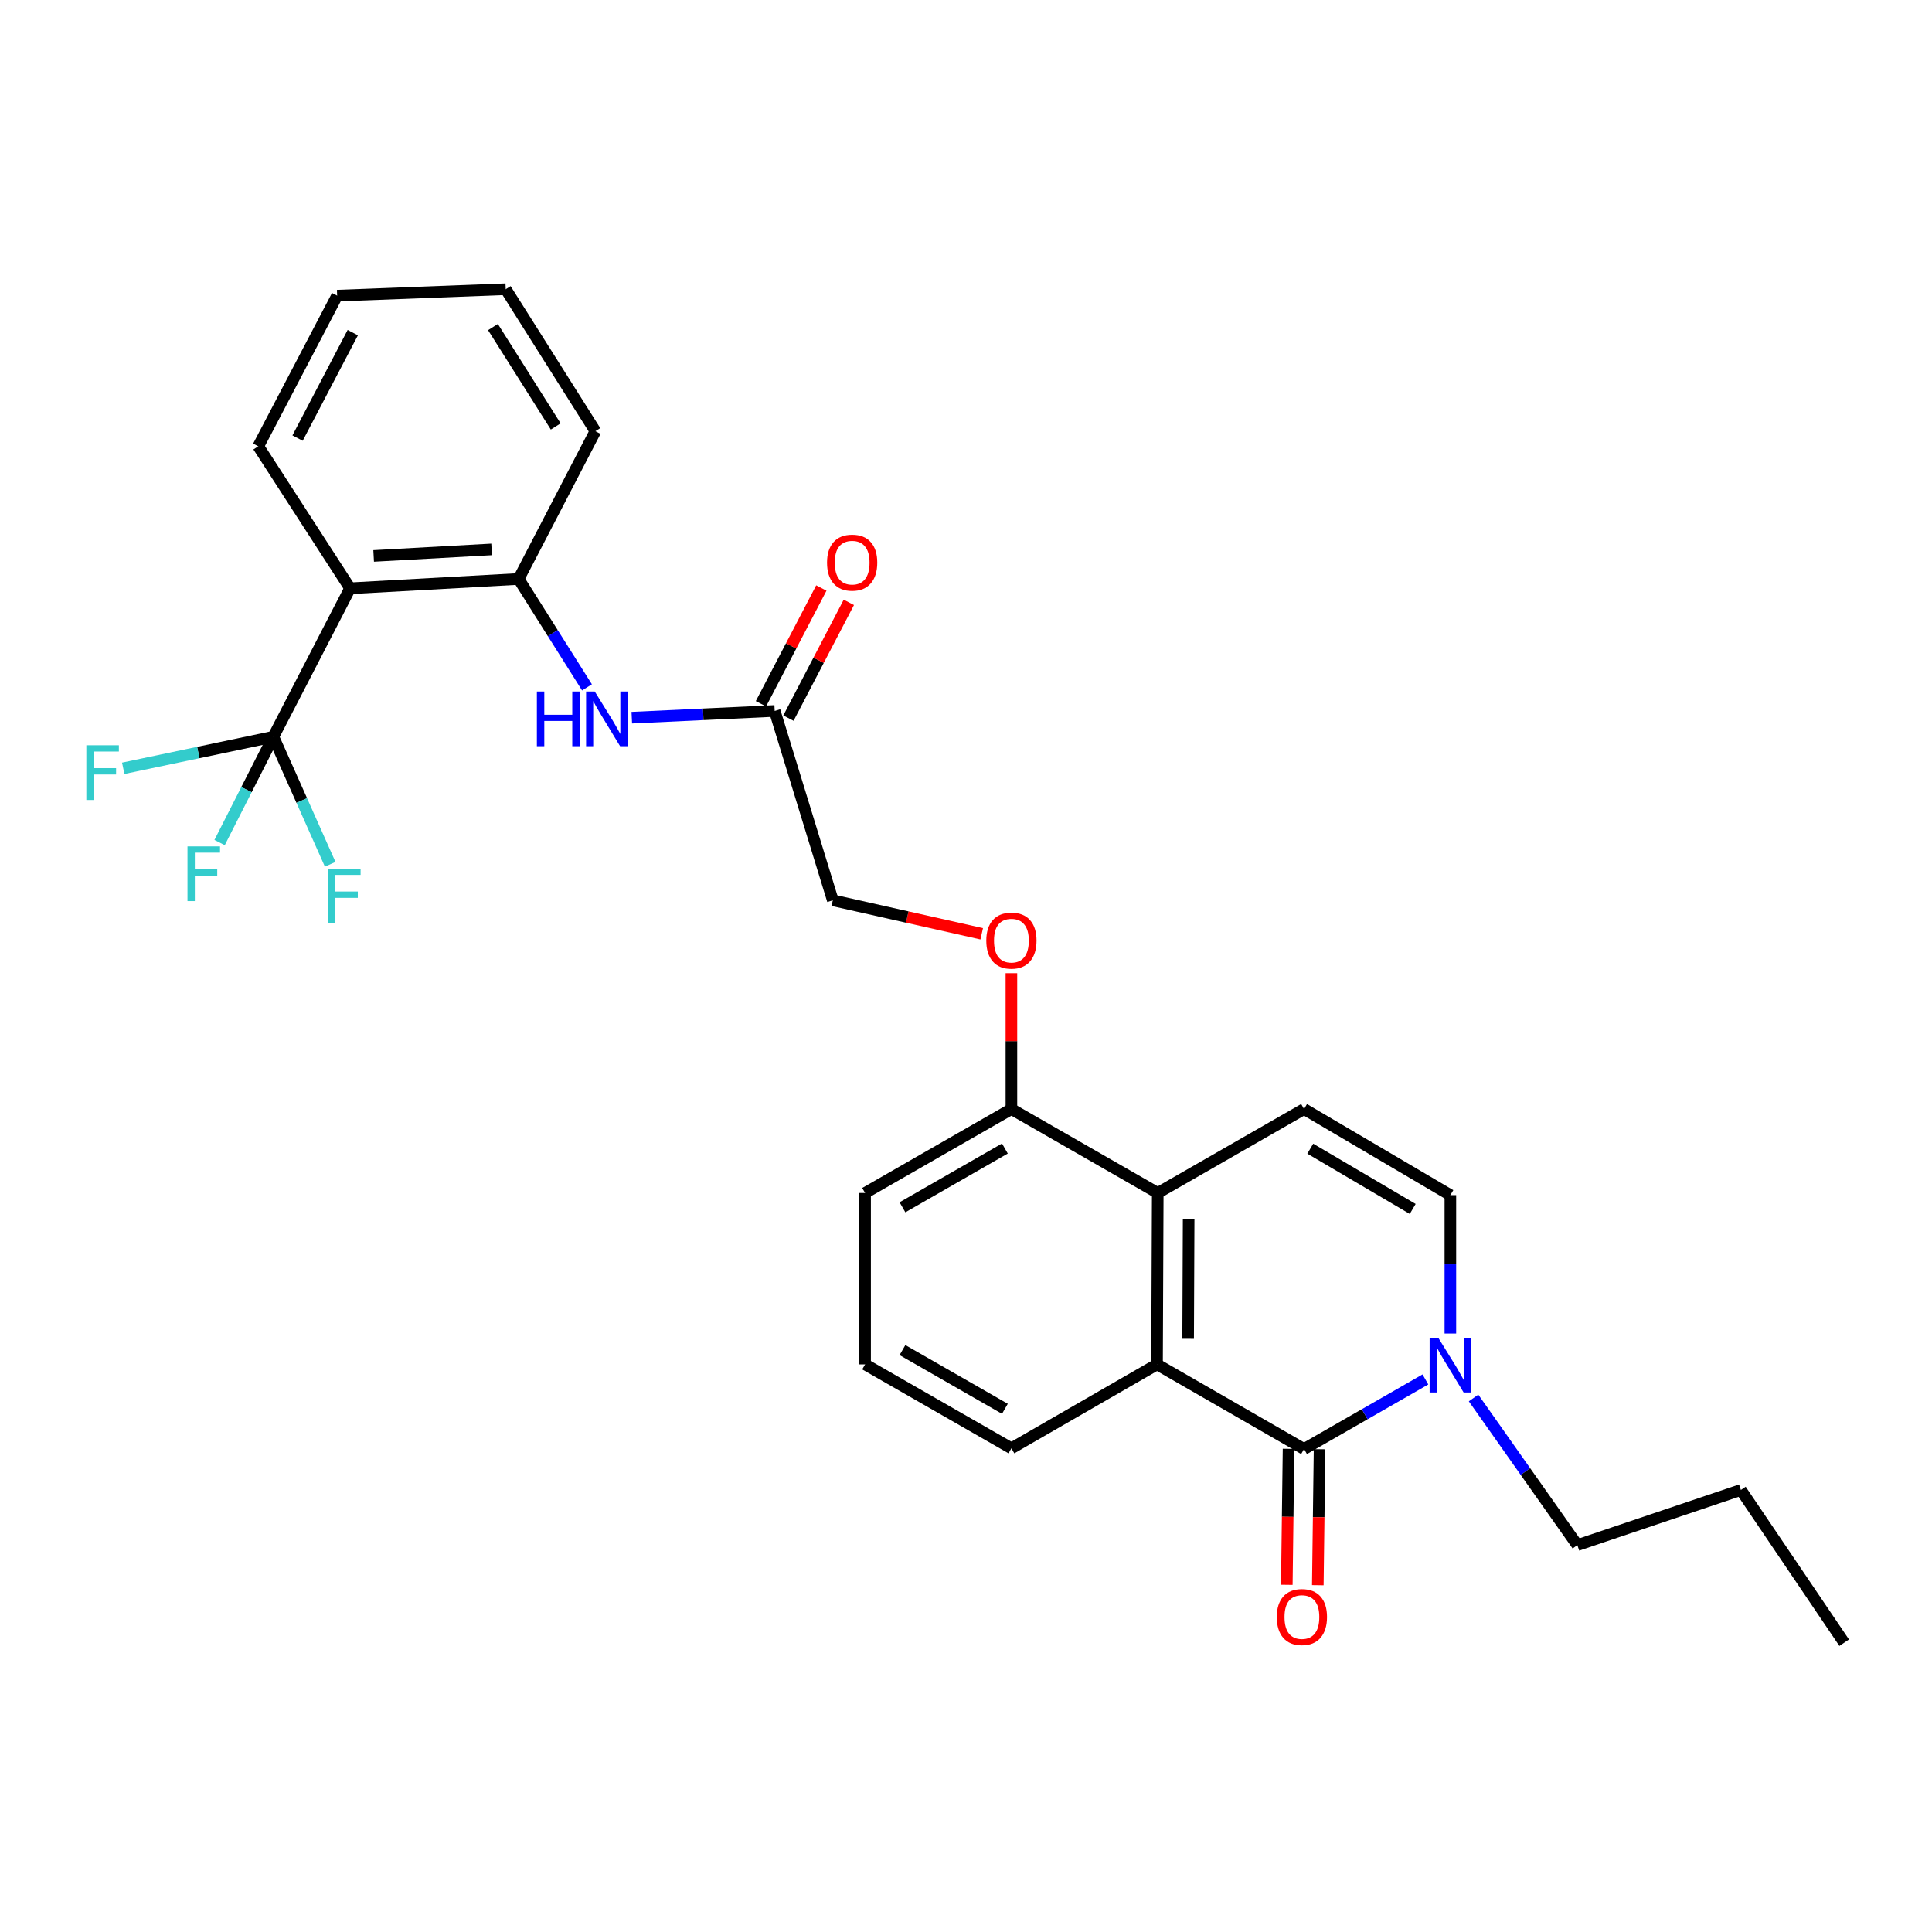 <?xml version='1.0' encoding='iso-8859-1'?>
<svg version='1.1' baseProfile='full'
              xmlns='http://www.w3.org/2000/svg'
                      xmlns:rdkit='http://www.rdkit.org/xml'
                      xmlns:xlink='http://www.w3.org/1999/xlink'
                  xml:space='preserve'
width='1000px' height='1000px' viewBox='0 0 1000 1000'>
<!-- END OF HEADER -->
<rect style='opacity:1.0;fill:#FFFFFF;stroke:none' width='1000' height='1000' x='0' y='0'> </rect>
<path class='bond-2' d='M 674.975,750.014 L 598.875,706.208' style='fill:none;fill-rule:evenodd;stroke:#000000;stroke-width:6px;stroke-linecap:butt;stroke-linejoin:miter;stroke-opacity:1' />
<path class='bond-3' d='M 674.975,750.014 L 706.381,732.007' style='fill:none;fill-rule:evenodd;stroke:#000000;stroke-width:6px;stroke-linecap:butt;stroke-linejoin:miter;stroke-opacity:1' />
<path class='bond-3' d='M 706.381,732.007 L 737.788,714' style='fill:none;fill-rule:evenodd;stroke:#0000FF;stroke-width:6px;stroke-linecap:butt;stroke-linejoin:miter;stroke-opacity:1' />
<path class='bond-10' d='M 666.951,749.911 L 666.5,785.1' style='fill:none;fill-rule:evenodd;stroke:#000000;stroke-width:6px;stroke-linecap:butt;stroke-linejoin:miter;stroke-opacity:1' />
<path class='bond-10' d='M 666.5,785.1 L 666.048,820.29' style='fill:none;fill-rule:evenodd;stroke:#FF0000;stroke-width:6px;stroke-linecap:butt;stroke-linejoin:miter;stroke-opacity:1' />
<path class='bond-10' d='M 682.999,750.117 L 682.548,785.306' style='fill:none;fill-rule:evenodd;stroke:#000000;stroke-width:6px;stroke-linecap:butt;stroke-linejoin:miter;stroke-opacity:1' />
<path class='bond-10' d='M 682.548,785.306 L 682.096,820.496' style='fill:none;fill-rule:evenodd;stroke:#FF0000;stroke-width:6px;stroke-linecap:butt;stroke-linejoin:miter;stroke-opacity:1' />
<path class='bond-0' d='M 141.478,381.352 L 181.2,304.502' style='fill:none;fill-rule:evenodd;stroke:#000000;stroke-width:6px;stroke-linecap:butt;stroke-linejoin:miter;stroke-opacity:1' />
<path class='bond-14' d='M 141.478,381.352 L 127.572,408.729' style='fill:none;fill-rule:evenodd;stroke:#000000;stroke-width:6px;stroke-linecap:butt;stroke-linejoin:miter;stroke-opacity:1' />
<path class='bond-14' d='M 127.572,408.729 L 113.667,436.106' style='fill:none;fill-rule:evenodd;stroke:#33CCCC;stroke-width:6px;stroke-linecap:butt;stroke-linejoin:miter;stroke-opacity:1' />
<path class='bond-15' d='M 141.478,381.352 L 102.632,389.512' style='fill:none;fill-rule:evenodd;stroke:#000000;stroke-width:6px;stroke-linecap:butt;stroke-linejoin:miter;stroke-opacity:1' />
<path class='bond-15' d='M 102.632,389.512 L 63.786,397.673' style='fill:none;fill-rule:evenodd;stroke:#33CCCC;stroke-width:6px;stroke-linecap:butt;stroke-linejoin:miter;stroke-opacity:1' />
<path class='bond-16' d='M 141.478,381.352 L 156.191,414.355' style='fill:none;fill-rule:evenodd;stroke:#000000;stroke-width:6px;stroke-linecap:butt;stroke-linejoin:miter;stroke-opacity:1' />
<path class='bond-16' d='M 156.191,414.355 L 170.904,447.358' style='fill:none;fill-rule:evenodd;stroke:#33CCCC;stroke-width:6px;stroke-linecap:butt;stroke-linejoin:miter;stroke-opacity:1' />
<path class='bond-1' d='M 181.2,304.502 L 268.437,299.67' style='fill:none;fill-rule:evenodd;stroke:#000000;stroke-width:6px;stroke-linecap:butt;stroke-linejoin:miter;stroke-opacity:1' />
<path class='bond-1' d='M 193.398,287.753 L 254.464,284.37' style='fill:none;fill-rule:evenodd;stroke:#000000;stroke-width:6px;stroke-linecap:butt;stroke-linejoin:miter;stroke-opacity:1' />
<path class='bond-19' d='M 181.2,304.502 L 133.676,231.005' style='fill:none;fill-rule:evenodd;stroke:#000000;stroke-width:6px;stroke-linecap:butt;stroke-linejoin:miter;stroke-opacity:1' />
<path class='bond-4' d='M 598.875,706.208 L 599.249,617.482' style='fill:none;fill-rule:evenodd;stroke:#000000;stroke-width:6px;stroke-linecap:butt;stroke-linejoin:miter;stroke-opacity:1' />
<path class='bond-4' d='M 614.98,692.967 L 615.242,630.859' style='fill:none;fill-rule:evenodd;stroke:#000000;stroke-width:6px;stroke-linecap:butt;stroke-linejoin:miter;stroke-opacity:1' />
<path class='bond-18' d='M 598.875,706.208 L 523.505,749.648' style='fill:none;fill-rule:evenodd;stroke:#000000;stroke-width:6px;stroke-linecap:butt;stroke-linejoin:miter;stroke-opacity:1' />
<path class='bond-6' d='M 750.71,690.231 L 750.71,654.414' style='fill:none;fill-rule:evenodd;stroke:#0000FF;stroke-width:6px;stroke-linecap:butt;stroke-linejoin:miter;stroke-opacity:1' />
<path class='bond-6' d='M 750.71,654.414 L 750.71,618.596' style='fill:none;fill-rule:evenodd;stroke:#000000;stroke-width:6px;stroke-linecap:butt;stroke-linejoin:miter;stroke-opacity:1' />
<path class='bond-20' d='M 762.71,723.602 L 789.571,761.68' style='fill:none;fill-rule:evenodd;stroke:#0000FF;stroke-width:6px;stroke-linecap:butt;stroke-linejoin:miter;stroke-opacity:1' />
<path class='bond-20' d='M 789.571,761.68 L 816.432,799.758' style='fill:none;fill-rule:evenodd;stroke:#000000;stroke-width:6px;stroke-linecap:butt;stroke-linejoin:miter;stroke-opacity:1' />
<path class='bond-11' d='M 599.249,617.482 L 523.505,574.033' style='fill:none;fill-rule:evenodd;stroke:#000000;stroke-width:6px;stroke-linecap:butt;stroke-linejoin:miter;stroke-opacity:1' />
<path class='bond-28' d='M 599.249,617.482 L 674.975,574.033' style='fill:none;fill-rule:evenodd;stroke:#000000;stroke-width:6px;stroke-linecap:butt;stroke-linejoin:miter;stroke-opacity:1' />
<path class='bond-5' d='M 674.975,574.033 L 750.71,618.596' style='fill:none;fill-rule:evenodd;stroke:#000000;stroke-width:6px;stroke-linecap:butt;stroke-linejoin:miter;stroke-opacity:1' />
<path class='bond-5' d='M 678.196,594.55 L 731.211,625.744' style='fill:none;fill-rule:evenodd;stroke:#000000;stroke-width:6px;stroke-linecap:butt;stroke-linejoin:miter;stroke-opacity:1' />
<path class='bond-7' d='M 268.437,299.67 L 286.131,327.724' style='fill:none;fill-rule:evenodd;stroke:#000000;stroke-width:6px;stroke-linecap:butt;stroke-linejoin:miter;stroke-opacity:1' />
<path class='bond-7' d='M 286.131,327.724 L 303.825,355.779' style='fill:none;fill-rule:evenodd;stroke:#0000FF;stroke-width:6px;stroke-linecap:butt;stroke-linejoin:miter;stroke-opacity:1' />
<path class='bond-21' d='M 268.437,299.67 L 308.168,223.186' style='fill:none;fill-rule:evenodd;stroke:#000000;stroke-width:6px;stroke-linecap:butt;stroke-linejoin:miter;stroke-opacity:1' />
<path class='bond-8' d='M 327.02,371.47 L 363.999,369.728' style='fill:none;fill-rule:evenodd;stroke:#0000FF;stroke-width:6px;stroke-linecap:butt;stroke-linejoin:miter;stroke-opacity:1' />
<path class='bond-8' d='M 363.999,369.728 L 400.978,367.986' style='fill:none;fill-rule:evenodd;stroke:#000000;stroke-width:6px;stroke-linecap:butt;stroke-linejoin:miter;stroke-opacity:1' />
<path class='bond-9' d='M 400.978,367.986 L 431.061,466.003' style='fill:none;fill-rule:evenodd;stroke:#000000;stroke-width:6px;stroke-linecap:butt;stroke-linejoin:miter;stroke-opacity:1' />
<path class='bond-13' d='M 408.092,371.698 L 423.725,341.737' style='fill:none;fill-rule:evenodd;stroke:#000000;stroke-width:6px;stroke-linecap:butt;stroke-linejoin:miter;stroke-opacity:1' />
<path class='bond-13' d='M 423.725,341.737 L 439.357,311.776' style='fill:none;fill-rule:evenodd;stroke:#FF0000;stroke-width:6px;stroke-linecap:butt;stroke-linejoin:miter;stroke-opacity:1' />
<path class='bond-13' d='M 393.863,364.274 L 409.496,334.313' style='fill:none;fill-rule:evenodd;stroke:#000000;stroke-width:6px;stroke-linecap:butt;stroke-linejoin:miter;stroke-opacity:1' />
<path class='bond-13' d='M 409.496,334.313 L 425.128,304.352' style='fill:none;fill-rule:evenodd;stroke:#FF0000;stroke-width:6px;stroke-linecap:butt;stroke-linejoin:miter;stroke-opacity:1' />
<path class='bond-12' d='M 523.505,574.033 L 523.505,538.88' style='fill:none;fill-rule:evenodd;stroke:#000000;stroke-width:6px;stroke-linecap:butt;stroke-linejoin:miter;stroke-opacity:1' />
<path class='bond-12' d='M 523.505,538.88 L 523.505,503.728' style='fill:none;fill-rule:evenodd;stroke:#FF0000;stroke-width:6px;stroke-linecap:butt;stroke-linejoin:miter;stroke-opacity:1' />
<path class='bond-29' d='M 523.505,574.033 L 447.77,617.482' style='fill:none;fill-rule:evenodd;stroke:#000000;stroke-width:6px;stroke-linecap:butt;stroke-linejoin:miter;stroke-opacity:1' />
<path class='bond-29' d='M 520.132,594.471 L 467.117,624.886' style='fill:none;fill-rule:evenodd;stroke:#000000;stroke-width:6px;stroke-linecap:butt;stroke-linejoin:miter;stroke-opacity:1' />
<path class='bond-17' d='M 508.136,483.332 L 469.599,474.667' style='fill:none;fill-rule:evenodd;stroke:#FF0000;stroke-width:6px;stroke-linecap:butt;stroke-linejoin:miter;stroke-opacity:1' />
<path class='bond-17' d='M 469.599,474.667 L 431.061,466.003' style='fill:none;fill-rule:evenodd;stroke:#000000;stroke-width:6px;stroke-linecap:butt;stroke-linejoin:miter;stroke-opacity:1' />
<path class='bond-22' d='M 523.505,749.648 L 447.77,706.208' style='fill:none;fill-rule:evenodd;stroke:#000000;stroke-width:6px;stroke-linecap:butt;stroke-linejoin:miter;stroke-opacity:1' />
<path class='bond-22' d='M 520.13,729.21 L 467.116,698.802' style='fill:none;fill-rule:evenodd;stroke:#000000;stroke-width:6px;stroke-linecap:butt;stroke-linejoin:miter;stroke-opacity:1' />
<path class='bond-30' d='M 133.676,231.005 L 174.504,153.032' style='fill:none;fill-rule:evenodd;stroke:#000000;stroke-width:6px;stroke-linecap:butt;stroke-linejoin:miter;stroke-opacity:1' />
<path class='bond-30' d='M 154.018,226.754 L 182.598,172.173' style='fill:none;fill-rule:evenodd;stroke:#000000;stroke-width:6px;stroke-linecap:butt;stroke-linejoin:miter;stroke-opacity:1' />
<path class='bond-24' d='M 816.432,799.758 L 901.083,771.199' style='fill:none;fill-rule:evenodd;stroke:#000000;stroke-width:6px;stroke-linecap:butt;stroke-linejoin:miter;stroke-opacity:1' />
<path class='bond-26' d='M 308.168,223.186 L 261.759,149.698' style='fill:none;fill-rule:evenodd;stroke:#000000;stroke-width:6px;stroke-linecap:butt;stroke-linejoin:miter;stroke-opacity:1' />
<path class='bond-26' d='M 287.637,220.732 L 255.15,169.291' style='fill:none;fill-rule:evenodd;stroke:#000000;stroke-width:6px;stroke-linecap:butt;stroke-linejoin:miter;stroke-opacity:1' />
<path class='bond-23' d='M 447.77,706.208 L 447.77,617.482' style='fill:none;fill-rule:evenodd;stroke:#000000;stroke-width:6px;stroke-linecap:butt;stroke-linejoin:miter;stroke-opacity:1' />
<path class='bond-27' d='M 901.083,771.199 L 954.545,850.251' style='fill:none;fill-rule:evenodd;stroke:#000000;stroke-width:6px;stroke-linecap:butt;stroke-linejoin:miter;stroke-opacity:1' />
<path class='bond-25' d='M 174.504,153.032 L 261.759,149.698' style='fill:none;fill-rule:evenodd;stroke:#000000;stroke-width:6px;stroke-linecap:butt;stroke-linejoin:miter;stroke-opacity:1' />
<path  class='atom-4' d='M 744.45 692.431
L 753.73 707.431
Q 754.65 708.911, 756.13 711.591
Q 757.61 714.271, 757.69 714.431
L 757.69 692.431
L 761.45 692.431
L 761.45 720.751
L 757.57 720.751
L 747.61 704.351
Q 746.45 702.431, 745.21 700.231
Q 744.01 698.031, 743.65 697.351
L 743.65 720.751
L 739.97 720.751
L 739.97 692.431
L 744.45 692.431
' fill='#0000FF'/>
<path  class='atom-9' d='M 277.886 357.919
L 281.726 357.919
L 281.726 369.959
L 296.206 369.959
L 296.206 357.919
L 300.046 357.919
L 300.046 386.239
L 296.206 386.239
L 296.206 373.159
L 281.726 373.159
L 281.726 386.239
L 277.886 386.239
L 277.886 357.919
' fill='#0000FF'/>
<path  class='atom-9' d='M 307.846 357.919
L 317.126 372.919
Q 318.046 374.399, 319.526 377.079
Q 321.006 379.759, 321.086 379.919
L 321.086 357.919
L 324.846 357.919
L 324.846 386.239
L 320.966 386.239
L 311.006 369.839
Q 309.846 367.919, 308.606 365.719
Q 307.406 363.519, 307.046 362.839
L 307.046 386.239
L 303.366 386.239
L 303.366 357.919
L 307.846 357.919
' fill='#0000FF'/>
<path  class='atom-11' d='M 660.861 836.965
Q 660.861 830.165, 664.221 826.365
Q 667.581 822.565, 673.861 822.565
Q 680.141 822.565, 683.501 826.365
Q 686.861 830.165, 686.861 836.965
Q 686.861 843.845, 683.461 847.765
Q 680.061 851.645, 673.861 851.645
Q 667.621 851.645, 664.221 847.765
Q 660.861 843.885, 660.861 836.965
M 673.861 848.445
Q 678.181 848.445, 680.501 845.565
Q 682.861 842.645, 682.861 836.965
Q 682.861 831.405, 680.501 828.605
Q 678.181 825.765, 673.861 825.765
Q 669.541 825.765, 667.181 828.565
Q 664.861 831.365, 664.861 836.965
Q 664.861 842.685, 667.181 845.565
Q 669.541 848.445, 673.861 848.445
' fill='#FF0000'/>
<path  class='atom-13' d='M 510.505 486.867
Q 510.505 480.067, 513.865 476.267
Q 517.225 472.467, 523.505 472.467
Q 529.785 472.467, 533.145 476.267
Q 536.505 480.067, 536.505 486.867
Q 536.505 493.747, 533.105 497.667
Q 529.705 501.547, 523.505 501.547
Q 517.265 501.547, 513.865 497.667
Q 510.505 493.787, 510.505 486.867
M 523.505 498.347
Q 527.825 498.347, 530.145 495.467
Q 532.505 492.547, 532.505 486.867
Q 532.505 481.307, 530.145 478.507
Q 527.825 475.667, 523.505 475.667
Q 519.185 475.667, 516.825 478.467
Q 514.505 481.267, 514.505 486.867
Q 514.505 492.587, 516.825 495.467
Q 519.185 498.347, 523.505 498.347
' fill='#FF0000'/>
<path  class='atom-14' d='M 428.074 291.217
Q 428.074 284.417, 431.434 280.617
Q 434.794 276.817, 441.074 276.817
Q 447.354 276.817, 450.714 280.617
Q 454.074 284.417, 454.074 291.217
Q 454.074 298.097, 450.674 302.017
Q 447.274 305.897, 441.074 305.897
Q 434.834 305.897, 431.434 302.017
Q 428.074 298.137, 428.074 291.217
M 441.074 302.697
Q 445.394 302.697, 447.714 299.817
Q 450.074 296.897, 450.074 291.217
Q 450.074 285.657, 447.714 282.857
Q 445.394 280.017, 441.074 280.017
Q 436.754 280.017, 434.394 282.817
Q 432.074 285.617, 432.074 291.217
Q 432.074 296.937, 434.394 299.817
Q 436.754 302.697, 441.074 302.697
' fill='#FF0000'/>
<path  class='atom-15' d='M 97.045 438.094
L 113.885 438.094
L 113.885 441.334
L 100.845 441.334
L 100.845 449.934
L 112.445 449.934
L 112.445 453.214
L 100.845 453.214
L 100.845 466.414
L 97.045 466.414
L 97.045 438.094
' fill='#33CCCC'/>
<path  class='atom-16' d='M 44.689 385.756
L 61.529 385.756
L 61.529 388.996
L 48.489 388.996
L 48.489 397.596
L 60.089 397.596
L 60.089 400.876
L 48.489 400.876
L 48.489 414.076
L 44.689 414.076
L 44.689 385.756
' fill='#33CCCC'/>
<path  class='atom-17' d='M 169.802 449.614
L 186.642 449.614
L 186.642 452.854
L 173.602 452.854
L 173.602 461.454
L 185.202 461.454
L 185.202 464.734
L 173.602 464.734
L 173.602 477.934
L 169.802 477.934
L 169.802 449.614
' fill='#33CCCC'/>
</svg>
